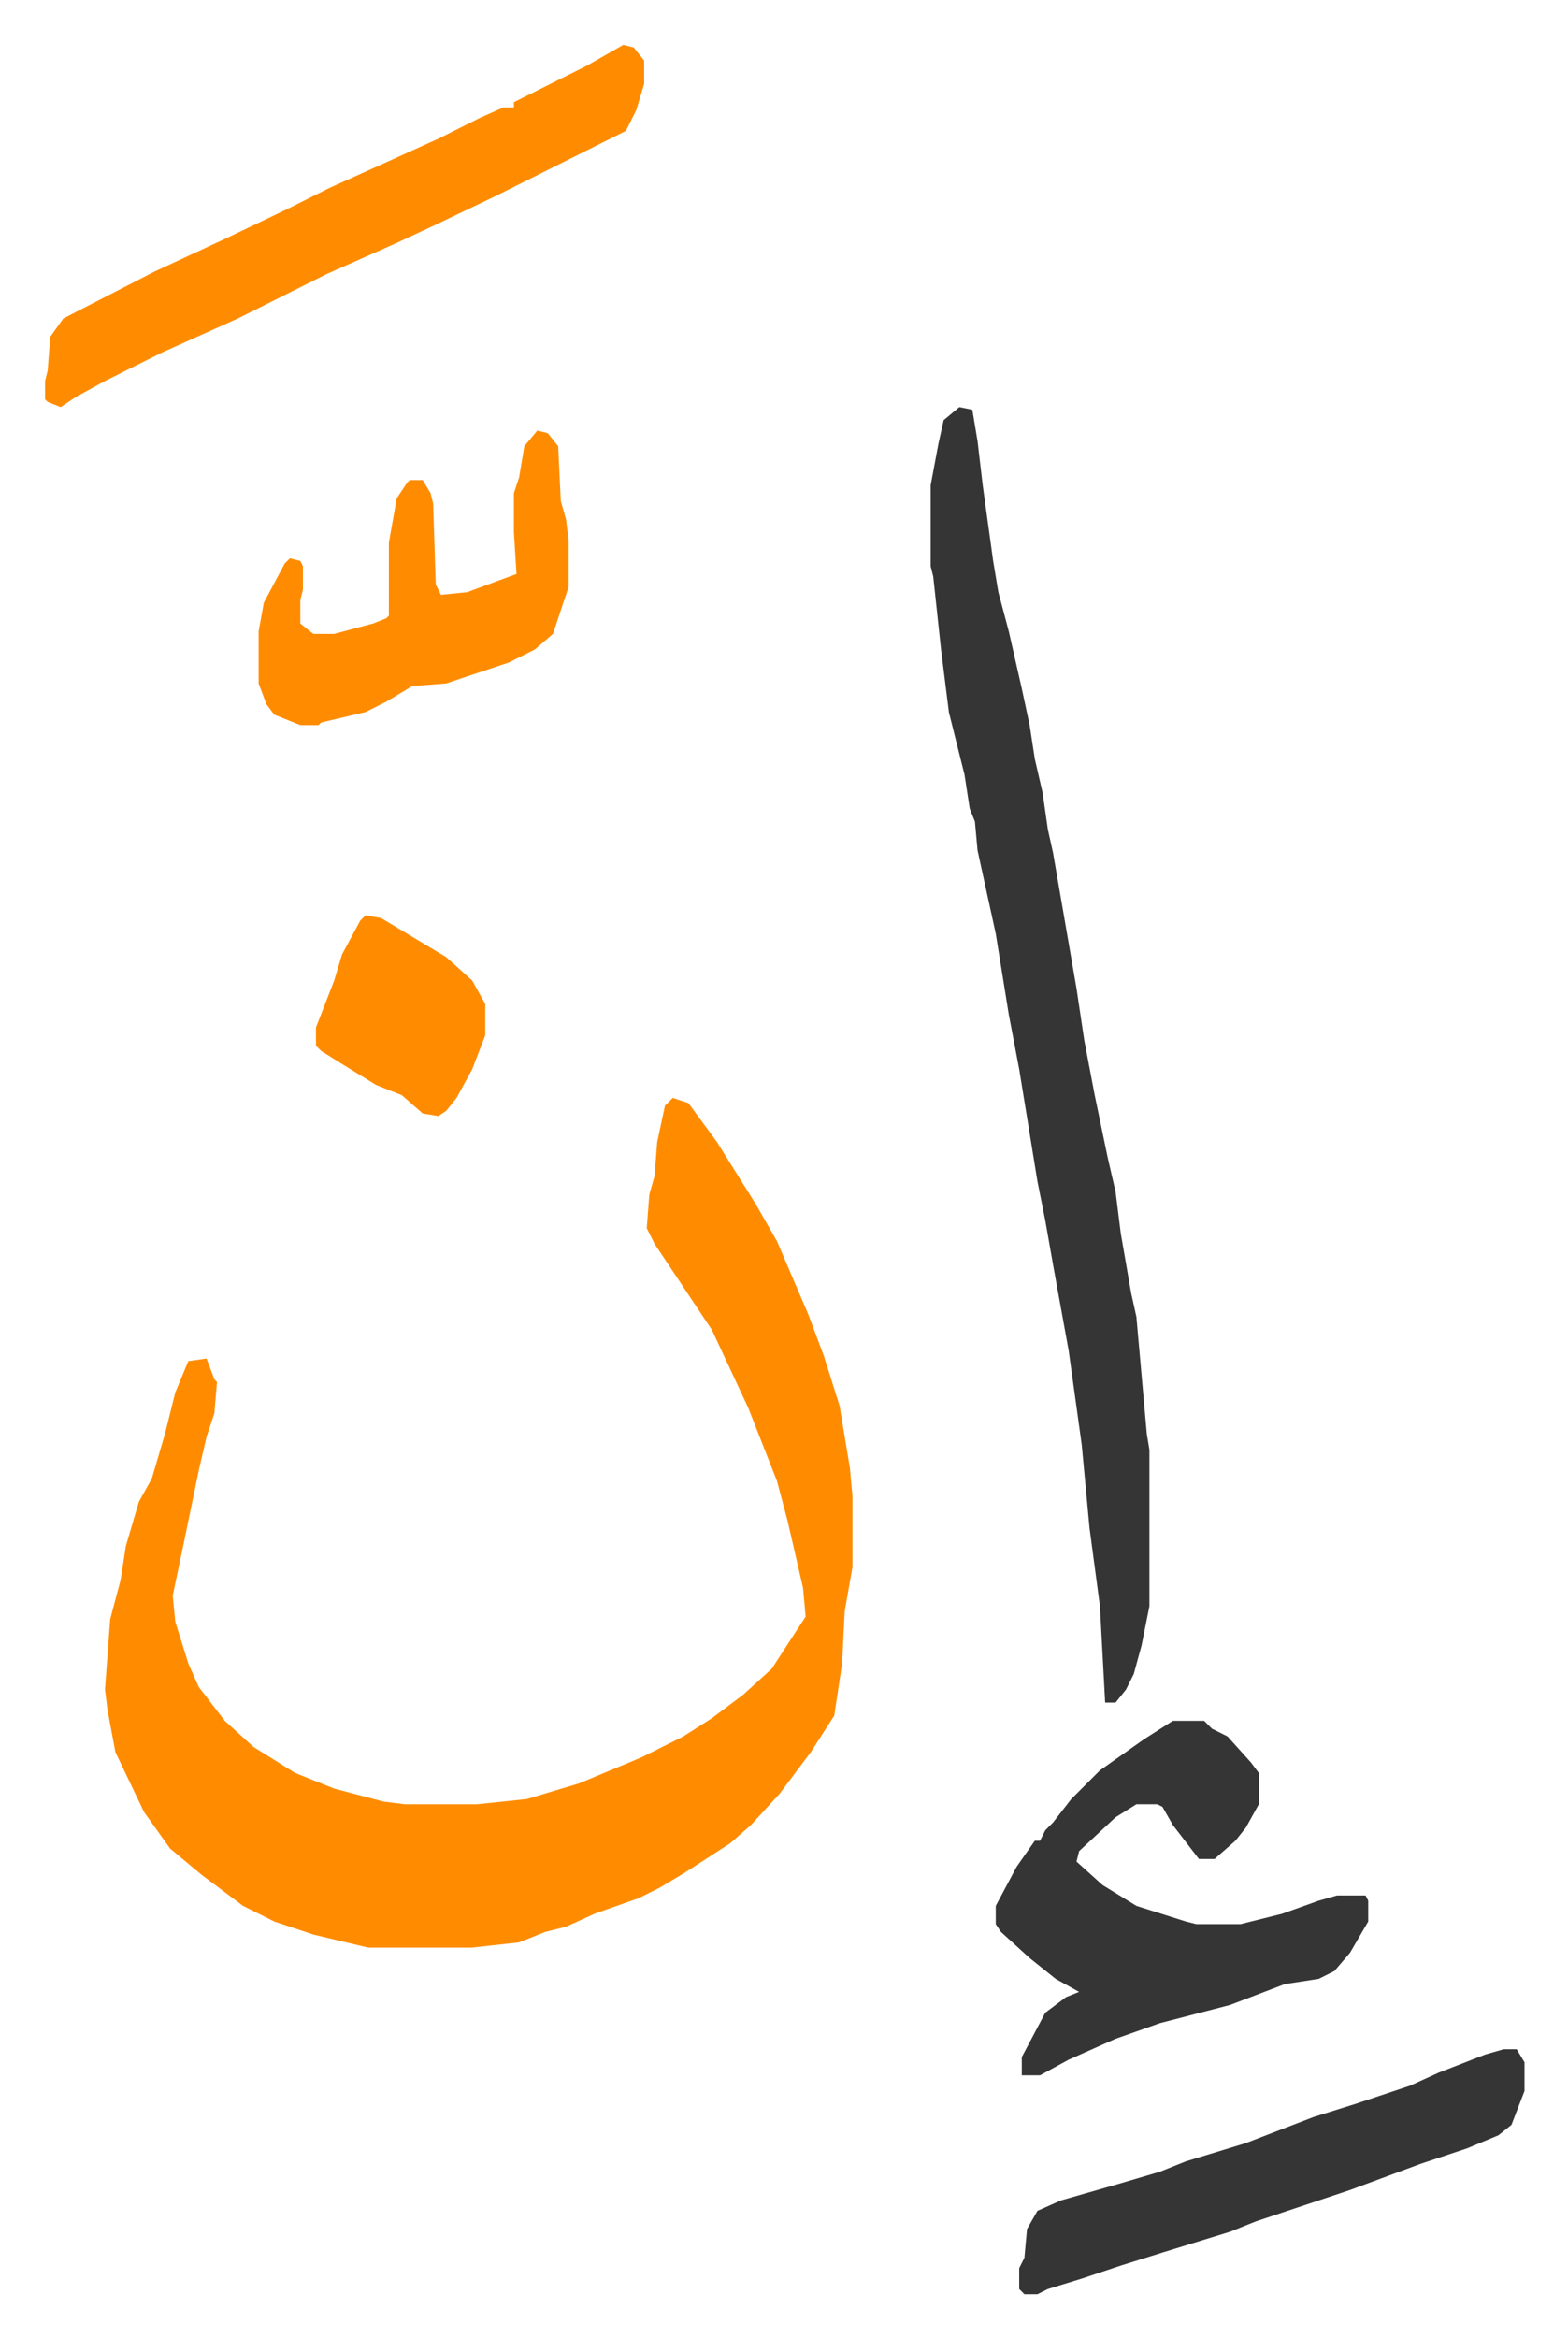 <svg xmlns="http://www.w3.org/2000/svg" viewBox="-17.3 329.8 602 897">
    <path fill="#ff8c00" id="rule_ghunnah_2_wowels" d="m241 751 6 2 11 15 15 24 8 14 12 28 6 16 6 19 4 24 1 11v27l-3 17-1 20-3 20-9 14-12 16-11 12-8 7-17 11-10 6-8 4-17 6-11 5-8 2-10 4-18 2h-40l-21-5-15-5-12-6-16-12-12-10-10-14-11-23-3-16-1-8 2-27 4-15 2-13 5-17 5-9 5-17 4-16 5-12 7-1 3 8 1 1-1 12-3 9-3 13-6 29-4 19 1 10 5 16 4 9 10 13 11 10 16 10 15 6 19 5 8 1h28l19-2 20-6 24-10 16-8 11-7 12-9 11-10 13-20-1-11-6-26-4-15-11-28-14-30-22-33-3-6 1-13 2-7 1-13 3-14z"/>
    <path fill="#353535" id="rule_normal" d="m351 486 5 1 2 12 2 17 4 29 2 12 4 15 5 22 3 14 2 13 3 13 2 14 2 9 9 52 3 20 4 21 5 24 3 13 2 16 4 23 2 9 4 45 1 6v60l-3 15-3 11-3 6-4 5h-4l-2-37-4-30-3-32-5-36-6-33-3-17-3-15-7-43-4-21-5-31-7-32-1-11-2-5-2-13-6-24-3-24-3-28-1-4v-31l3-16 2-9zm82 504h12l3 3 6 3 9 10 3 4v12l-5 9-4 5-8 7h-6l-10-13-4-7-2-1h-8l-8 5-14 13-1 4 10 9 13 8 19 6 4 1h17l16-4 14-5 7-2h11l1 2v8l-7 12-6 7-6 3-13 2-21 8-27 7-17 6-18 8-11 6h-7v-7l9-17 8-6 5-2-9-5-10-8-11-10-2-3v-7l8-15 7-10h2l2-4 3-3 7-9 11-11 17-12z"/>
    <path fill="#ff8c00" id="rule_ghunnah_2_wowels" d="m222 347 4 1 4 5v9l-3 10-4 8-16 8-34 17-23 11-15 7-27 12-34 17-29 13-22 11-11 6-6 4-5-2-1-1v-7l1-4 1-13 5-7 35-18 28-13 23-11 16-8 42-19 16-8 9-4h4v-2l28-14z"/>
    <path fill="#353535" id="rule_normal" d="M560 1116h5l3 5v11l-5 13-5 4-12 5-18 6-27 10-36 12-10 4-26 8-16 5-15 5-13 4-4 2h-5l-2-2v-8l2-4 1-11 4-7 9-4 21-6 17-5 10-4 23-7 26-10 16-5 21-7 11-5 18-7z"/>
    <path fill="#ff8c00" id="rule_ghunnah_2_wowels" d="m189 495 4 1 4 5 1 21 2 7 1 8v18l-6 18-7 6-10 5-24 8-13 1-10 6-8 4-17 4-1 1h-7l-10-4-3-4-3-8v-20l2-11 8-15 2-2 4 1 1 2v9l-1 4v9l5 4h8l15-4 5-2 1-1v-28l3-17 4-6 1-1h5l3 5 1 4 1 31 2 4 10-1 19-7-1-16v-15l2-6 2-12zm-66 186 6 1 25 15 10 9 5 9v12l-5 13-6 11-4 5-3 2-6-1-8-7-10-4-13-8-8-5-2-2v-7l7-18 3-10 7-13z"/>
</svg>
